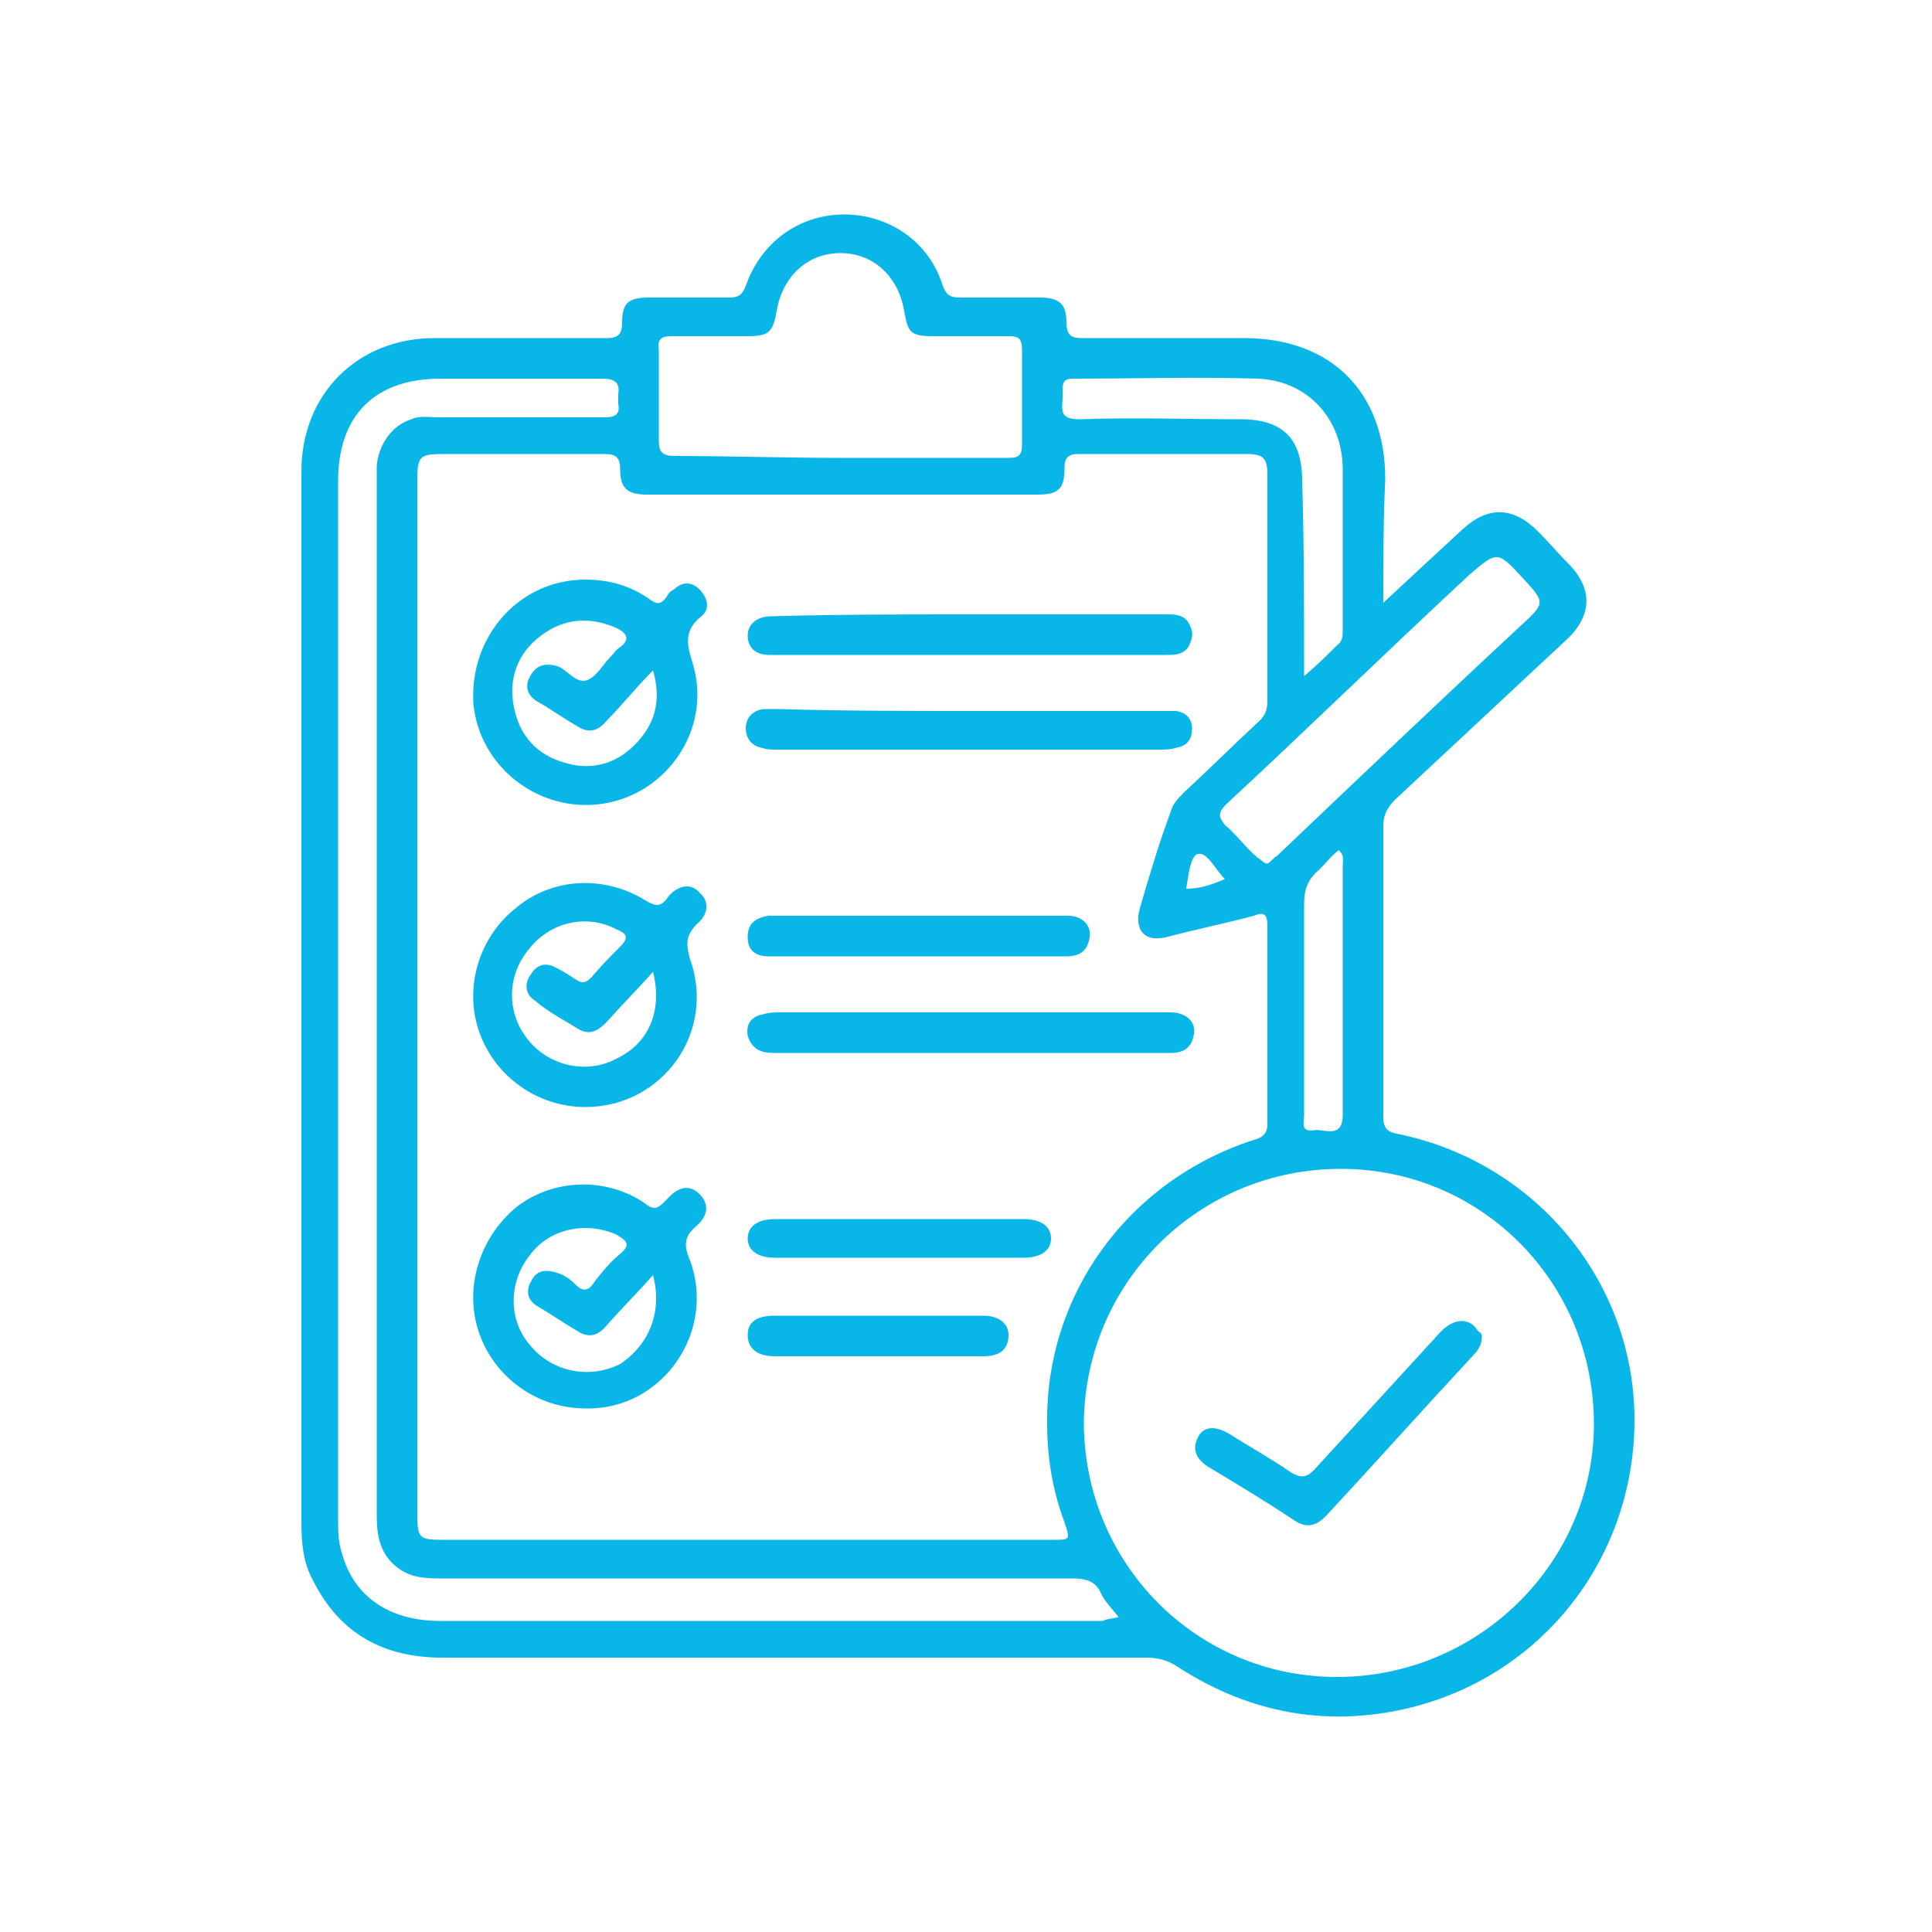 <svg xmlns="http://www.w3.org/2000/svg" xmlns:xlink="http://www.w3.org/1999/xlink" id="Capa_1" x="0px" y="0px" viewBox="0 0 100 100" style="enable-background:new 0 0 100 100;" xml:space="preserve"><style type="text/css">	.st0{fill:#08B7E7;}</style><g>	<path class="st0" d="M71.6,31.2c1.5-1.4,2.8-2.6,4.1-3.8c1.3-1.2,2.6-1.2,3.9,0.1c0.6,0.6,1.1,1.2,1.7,1.8c1.1,1.2,1.1,2.5-0.1,3.7  c-3,2.8-6,5.6-9,8.4c-0.4,0.4-0.6,0.8-0.6,1.3c0,5,0,10,0,15.1c0,0.6,0.2,0.8,0.8,0.9c7.2,1.5,12.3,7.8,12.2,15  c-0.1,7.4-5.3,13.6-12.6,14.9c-3.9,0.7-7.6-0.1-11-2.3c-0.6-0.4-1.1-0.5-1.7-0.5c-12.1,0-24.3,0-36.4,0c-3,0-5.3-1.2-6.7-4  c-0.5-0.9-0.6-1.9-0.6-3c0-18.1,0-36.3,0-54.4c0-4,2.9-6.9,6.9-6.9c3,0,5.9,0,8.9,0c0.6,0,0.8-0.2,0.8-0.8c0-1,0.3-1.3,1.4-1.3  c1.4,0,2.8,0,4.1,0c0.5,0,0.7-0.1,0.9-0.6c0.8-2.3,2.8-3.7,5.1-3.7c2.3,0,4.4,1.4,5.1,3.7c0.2,0.5,0.4,0.6,0.9,0.6  c1.4,0,2.8,0,4.1,0c1,0,1.4,0.3,1.4,1.3c0,0.7,0.3,0.8,0.8,0.8c2.8,0,5.6,0,8.4,0c4.5,0,7.3,2.8,7.3,7.3  C71.6,26.9,71.6,28.9,71.6,31.2z M21.6,51.6c0,8.9,0,17.9,0,26.8c0,1.2,0.1,1.3,1.3,1.3c1.9,0,3.7,0,5.6,0c8.7,0,17.3,0,26,0  c0.9,0,0.9,0,0.6-0.9c-0.6-1.6-0.9-3.3-0.9-5.1c-0.1-6.7,4.2-12.6,10.7-14.7c0.4-0.1,0.7-0.3,0.7-0.8c0-3.4,0-6.9,0-10.3  c0-0.6-0.2-0.7-0.7-0.5c-1.5,0.4-3,0.7-4.5,1.1c-1.2,0.3-1.7-0.4-1.4-1.5c0.5-1.7,1-3.4,1.6-5c0.1-0.4,0.4-0.7,0.7-1  c1.3-1.2,2.6-2.5,3.9-3.7c0.3-0.3,0.4-0.6,0.4-1c0-3.9,0-7.8,0-11.7c0-0.9-0.2-1.1-1.1-1.1c-2.9,0-5.8,0-8.7,0  c-0.5,0-0.7,0.2-0.7,0.7c0,1.1-0.3,1.4-1.4,1.4c-6.7,0-13.5,0-20.2,0c-1,0-1.4-0.3-1.4-1.3c0-0.6-0.2-0.8-0.8-0.8  c-2.8,0-5.5,0-8.3,0c-1.3,0-1.4,0.1-1.4,1.4C21.6,33.9,21.6,42.8,21.6,51.6z M82.5,73.7c0-7.3-5.8-13.2-13.1-13.2  c-7.3,0-13.2,5.8-13.3,13.1c0,7.3,5.8,13.2,13.1,13.2C76.5,86.8,82.5,80.9,82.5,73.7z M57.9,83.7c-0.4-0.5-0.7-0.8-0.9-1.2  c-0.3-0.7-0.8-0.8-1.6-0.8c-2.5,0-5.1,0-7.6,0c-8.4,0-16.7,0-25.1,0c-0.9,0-1.7-0.1-2.4-0.8c-0.7-0.7-0.8-1.6-0.8-2.5  c0-17.9,0-35.7,0-53.6c0-0.2,0-0.5,0-0.7c0.1-1.1,0.8-2.1,1.8-2.4c0.4-0.2,0.9-0.1,1.4-0.1c2.9,0,5.7,0,8.6,0  c0.6,0,0.8-0.2,0.7-0.7c0-0.2,0-0.3,0-0.5c0.1-0.6-0.2-0.8-0.8-0.8c-2.8,0-5.6,0-8.4,0c-3.4,0-5.3,1.9-5.3,5.3  c0,17.9,0,35.8,0,53.7c0,0.6,0,1.2,0.2,1.8c0.6,2.2,2.4,3.5,5.1,3.5c11.4,0,22.8,0,34.3,0C57.2,83.8,57.5,83.8,57.9,83.7z   M43.5,23.7c2.9,0,5.8,0,8.7,0c0.5,0,0.7-0.1,0.7-0.7c0-1.6,0-3.2,0-4.9c0-0.6-0.2-0.7-0.7-0.7c-1.3,0-2.6,0-3.9,0  c-1.2,0-1.3-0.2-1.5-1.3c-0.3-1.8-1.6-3-3.3-3c-1.7,0-3,1.2-3.3,3c-0.2,1.1-0.4,1.3-1.5,1.3c-1.3,0-2.6,0-3.9,0  c-0.5,0-0.8,0.1-0.7,0.7c0,1.6,0,3.1,0,4.7c0,0.6,0.2,0.8,0.8,0.8C37.7,23.6,40.6,23.7,43.5,23.7z M65.6,44.7  c0.2-0.1,0.3-0.3,0.5-0.4c4.2-4,8.4-8,12.6-11.9c1.3-1.2,1.3-1.2,0.1-2.5c-1.3-1.4-1.3-1.4-2.8-0.1c-4.2,3.9-8.3,7.9-12.5,11.8  c-0.4,0.4-0.5,0.6-0.1,1.1c0.6,0.5,1.1,1.2,1.7,1.7C65.3,44.5,65.4,44.7,65.6,44.7z M67.5,35c0.7-0.6,1.2-1.1,1.7-1.6  c0.3-0.2,0.3-0.5,0.3-0.8c0-2.8,0-5.6,0-8.3c0-2.6-1.8-4.6-4.4-4.7c-3.2-0.1-6.4,0-9.6,0c-0.3,0-0.5,0.1-0.5,0.5c0,0.2,0,0.4,0,0.6  c-0.1,0.8,0.1,1,0.9,1c2.8-0.1,5.6,0,8.3,0c2.2,0,3.2,1,3.2,3.2C67.5,28.1,67.5,31.4,67.5,35z M69.3,44c-0.4,0.3-0.7,0.7-1,1  c-0.6,0.5-0.8,1-0.8,1.8c0,3.6,0,7.2,0,10.9c0,0.4-0.2,0.9,0.5,0.8c0.5-0.1,1.5,0.5,1.5-0.8c0-4.3,0-8.6,0-12.9  C69.5,44.5,69.6,44.3,69.3,44z M61.4,46c0.7,0,1.3-0.2,2-0.5c-0.5-0.5-0.9-1.4-1.4-1.3C61.6,44.3,61.5,45.4,61.4,46  C61.4,46,61.4,46,61.4,46z"></path>	<path class="st0" d="M30.3,57.3c-2.5,0-4.7-1.6-5.5-3.9c-0.8-2.3,0-4.9,1.9-6.4c1.9-1.6,4.6-1.7,6.7-0.4c0.5,0.3,0.8,0.4,1.2-0.2  c0.5-0.6,1.2-0.7,1.6-0.2c0.5,0.4,0.5,1.1-0.1,1.6c-0.6,0.6-0.6,1-0.4,1.8C37.1,53.4,34.3,57.3,30.3,57.3z M33.8,50.3  c-0.8,0.9-1.6,1.7-2.4,2.6c-0.4,0.4-0.8,0.7-1.4,0.4c-0.8-0.5-1.6-0.9-2.3-1.5c-0.5-0.3-0.6-0.9-0.2-1.4c0.3-0.5,0.8-0.6,1.3-0.3  c0.4,0.2,0.7,0.4,1,0.6c0.3,0.2,0.5,0.2,0.8-0.1c0.5-0.6,1-1.1,1.5-1.6c0.5-0.5,0.3-0.7-0.2-0.9c-1.5-0.8-3.4-0.4-4.5,1  c-1.2,1.4-1.2,3.4,0,4.8c1.1,1.3,3,1.7,4.5,0.9C33.6,54,34.3,52.3,33.8,50.3z"></path>	<path class="st0" d="M30.3,72.9c-2.5,0-4.7-1.6-5.5-3.9c-0.8-2.3,0-4.9,1.9-6.5c1.9-1.5,4.7-1.6,6.7-0.2c0.5,0.4,0.7,0.2,1.1-0.2  c0.6-0.7,1.2-0.8,1.7-0.3c0.5,0.5,0.5,1.1-0.2,1.7c-0.6,0.5-0.6,1-0.3,1.7C37.1,68.9,34.3,73,30.3,72.9z M33.8,66  c-0.8,0.9-1.6,1.7-2.4,2.6c-0.4,0.5-0.9,0.7-1.5,0.3c-0.7-0.4-1.4-0.9-2.1-1.3c-0.5-0.3-0.6-0.8-0.3-1.3c0.3-0.6,0.8-0.6,1.4-0.4  c0.3,0.1,0.6,0.3,0.9,0.6c0.4,0.4,0.7,0.3,1-0.2c0.4-0.5,0.8-1,1.3-1.4c0.6-0.5,0.3-0.7-0.2-1c-1.6-0.7-3.5-0.3-4.5,1.1  c-1.1,1.4-1.1,3.4,0.1,4.7c1.1,1.3,3,1.7,4.6,0.9C33.6,69.6,34.3,67.9,33.8,66z"></path>	<path class="st0" d="M30.3,30c1.2,0,2.3,0.3,3.3,1c0.4,0.3,0.6,0.3,0.9-0.1c0.1-0.2,0.2-0.3,0.4-0.4c0.4-0.4,0.9-0.4,1.3,0  c0.4,0.4,0.6,1,0.1,1.4c-1,0.8-0.7,1.6-0.4,2.6c0.9,3.3-1.4,6.6-4.7,7.1c-3.3,0.5-6.4-1.9-6.7-5.2C24.3,32.9,26.9,30,30.3,30z   M33.8,34.7c-0.9,0.9-1.6,1.8-2.4,2.6c-0.4,0.5-0.9,0.7-1.5,0.3c-0.7-0.4-1.4-0.9-2.1-1.3c-0.5-0.3-0.7-0.8-0.3-1.4  c0.3-0.5,0.8-0.6,1.4-0.4c0.5,0.2,0.9,0.9,1.5,0.7c0.5-0.2,0.8-0.8,1.2-1.2c0.2-0.2,0.3-0.4,0.5-0.5c0.5-0.4,0.4-0.7-0.2-1  c-1.4-0.6-2.7-0.5-3.9,0.4c-1.2,0.9-1.7,2.2-1.4,3.7c0.3,1.5,1.2,2.5,2.7,2.9c1.4,0.4,2.7,0,3.7-1.1C34,37.3,34.2,36.1,33.8,34.7z"></path>	<path class="st0" d="M50.2,54.5c-3.4,0-6.8,0-10.2,0c-0.6,0-1.1-0.2-1.3-0.9c-0.1-0.6,0.2-1,0.8-1.1c0.3-0.1,0.6-0.1,0.9-0.1  c6.6,0,13.1,0,19.7,0c0.2,0,0.3,0,0.5,0c0.8,0,1.3,0.5,1.2,1.1c-0.1,0.7-0.5,1-1.2,1C57.1,54.5,53.6,54.5,50.2,54.5z"></path>	<path class="st0" d="M50.2,31.8c3.4,0,6.9,0,10.3,0c0.5,0,0.9,0.1,1.1,0.6c0.2,0.4,0.1,0.7-0.1,1.1c-0.3,0.4-0.7,0.4-1.2,0.4  c-1.7,0-3.3,0-5,0c-5,0-9.9,0-14.9,0c-0.2,0-0.4,0-0.6,0c-0.7,0-1.1-0.4-1.1-1c0-0.6,0.5-1,1.2-1C43.3,31.8,46.8,31.8,50.2,31.8z"></path>	<path class="st0" d="M50.3,36.8c3.3,0,6.5,0,9.8,0c0.3,0,0.5,0,0.8,0c0.5,0.1,0.8,0.4,0.8,0.9c0,0.5-0.2,0.9-0.8,1  c-0.3,0.1-0.6,0.1-0.9,0.1c-6.6,0-13.2,0-19.8,0c-0.3,0-0.5,0-0.8-0.1c-0.5-0.1-0.8-0.5-0.8-1c0-0.5,0.3-0.9,0.9-1  c0.3,0,0.5,0,0.8,0C43.7,36.8,47,36.8,50.3,36.8z"></path>	<path class="st0" d="M47.5,49.5c-2.6,0-5.1,0-7.7,0c-0.7,0-1.1-0.3-1.1-1c0-0.7,0.4-1,1.1-1.1c0.2,0,0.5,0,0.7,0c4.7,0,9.3,0,14,0  c0.3,0,0.5,0,0.8,0c0.7,0,1.2,0.5,1.1,1.1c-0.1,0.7-0.5,1-1.2,1C52.7,49.5,50.1,49.5,47.5,49.5z"></path>	<path class="st0" d="M46.6,63.1c2.1,0,4.3,0,6.4,0c0.9,0,1.4,0.4,1.4,1c0,0.6-0.5,1-1.4,1c-4.3,0-8.6,0-12.9,0  c-0.9,0-1.4-0.4-1.4-1c0-0.6,0.5-1,1.4-1C42.2,63.1,44.4,63.1,46.6,63.1z"></path>	<path class="st0" d="M45.5,68.1c1.8,0,3.6,0,5.4,0c0.8,0,1.3,0.4,1.3,1c0,0.7-0.4,1.1-1.3,1.1c-3.6,0-7.2,0-10.8,0  c-0.9,0-1.4-0.4-1.4-1.1c0-0.7,0.5-1,1.4-1C41.9,68.1,43.7,68.1,45.5,68.1z"></path>	<path class="st0" d="M76.7,69.2c0,0.4-0.2,0.7-0.4,0.9c-2.6,2.8-5.1,5.6-7.7,8.4c-0.5,0.5-1,0.6-1.6,0.2c-1.5-1-3-1.9-4.5-2.8  c-0.6-0.4-0.8-0.9-0.5-1.5c0.3-0.6,0.9-0.6,1.6-0.2c1.1,0.7,2.2,1.3,3.2,2c0.5,0.3,0.8,0.3,1.2-0.1c2.2-2.4,4.4-4.8,6.6-7.2  c0.7-0.7,1.5-0.7,1.9,0C76.7,69,76.7,69.1,76.7,69.2z"></path></g></svg>